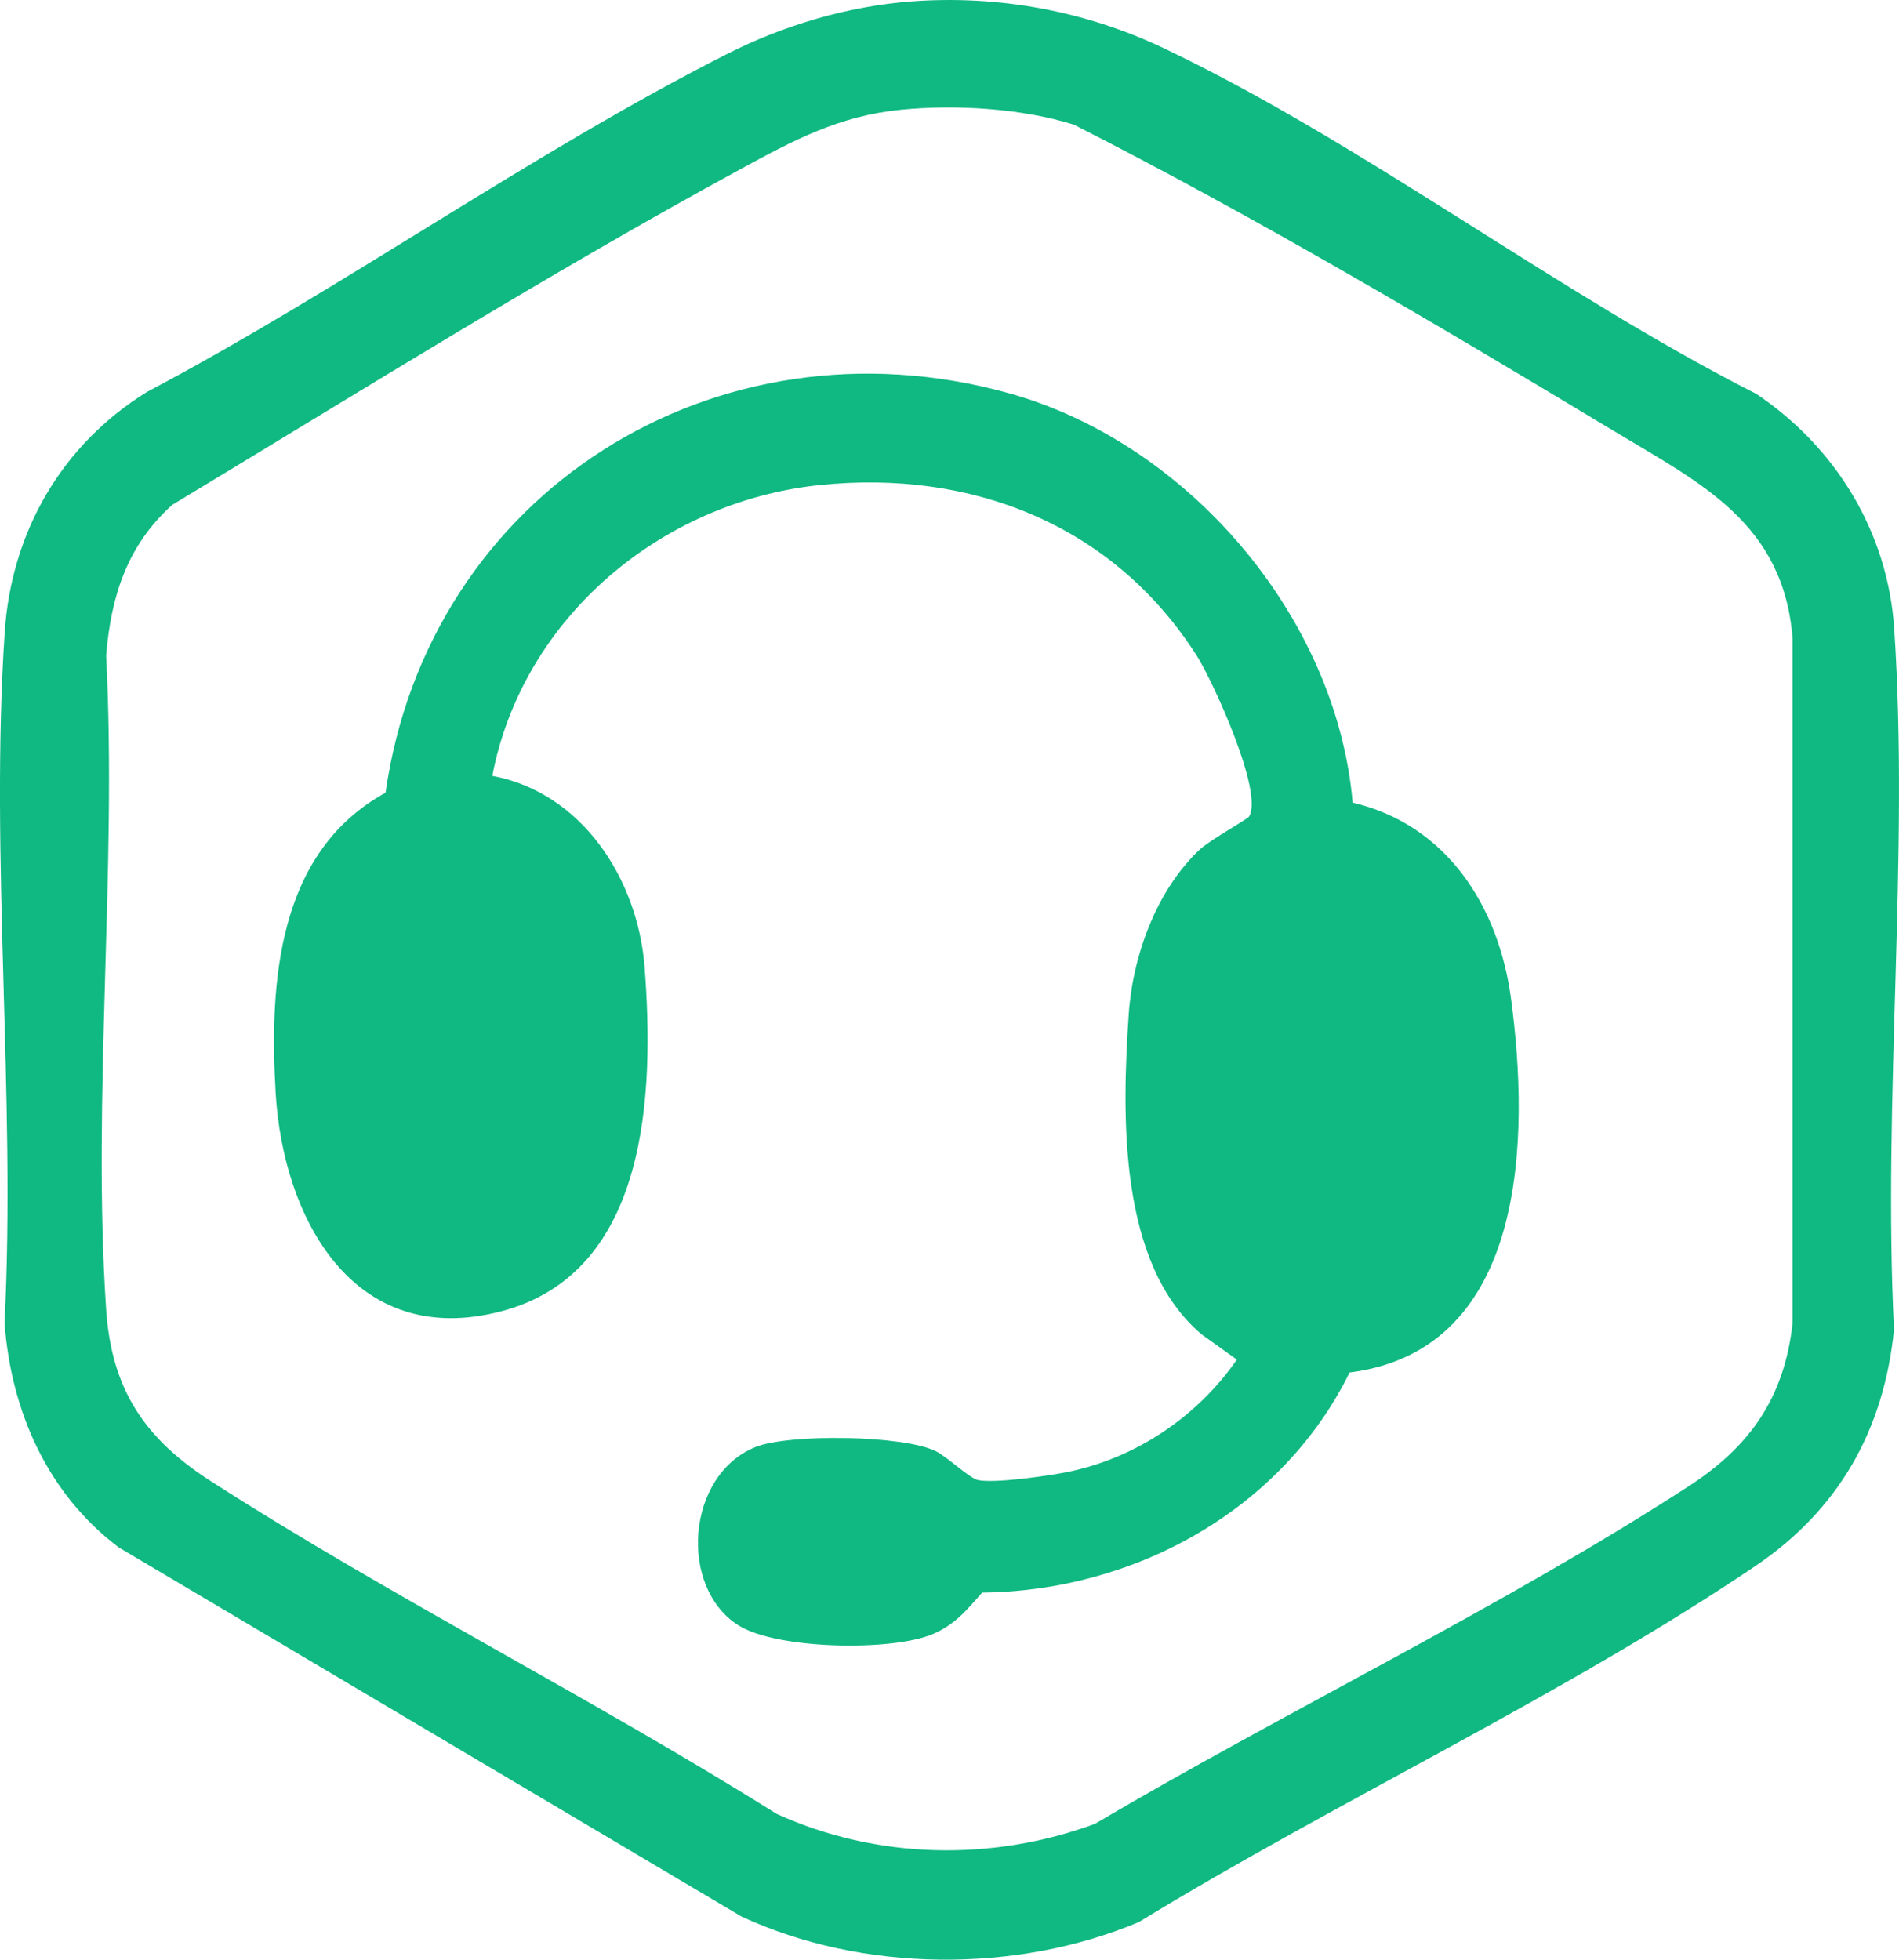 <?xml version="1.0" encoding="UTF-8"?><svg id="Layer_1" xmlns="http://www.w3.org/2000/svg" viewBox="0 0 560.85 578.7"><path d="M269.19.42c25.65-1.92,51.42,2.82,74.56,13.84,59,28.12,116.17,72.23,174.95,102.05,23.41,15.71,38.82,40.73,40.73,69.27,4.49,67.18-3.44,139.33-.05,207.03-3.02,29.83-16.35,53.24-41.07,69.93-56.48,38.13-123.54,69.31-181.95,105.05-36.19,15.23-81.62,14.92-117.33-1.61l-183.97-109.03c-21.03-15.87-31.8-40.21-33.71-66.29,3.37-66.77-4.37-137.75.05-204.03,1.97-29.6,16.89-55.38,42.07-70.93,57.65-30.44,113.36-70.42,171.25-99.75C231.45,7.47,250.42,1.83,269.19.42ZM266.19,32.41c-18.3,1.76-31.81,9.01-47.47,17.53-56.92,30.99-112.44,65.72-167.85,99.15-13.31,11.96-18.09,26.98-19.52,44.48,3.26,63.15-4.19,130.41,0,193.08,1.6,23.87,11.53,38.32,31.12,50.88,53.73,34.46,112.67,64.07,166.89,98.11,29.57,13.44,63.61,14.15,94.01,2.95,56.89-33.57,120.03-63.85,175.33-99.67,18.18-11.78,28.32-26.25,30.73-48.27v-202.07c-2.68-34.12-27.05-45.8-52.74-61.27-52.26-31.46-105.27-62.9-159.51-90.49-15.51-4.85-34.82-5.98-50.99-4.42Z" fill="#10b981"/><path d="M399.49,237.02c27.83,6.52,43.11,30.67,46.76,57.74,5.5,40.77,5.04,103.87-47.67,110.55-19.99,40.67-63.66,64.57-108.51,64.99-4.6,5.21-8.04,9.5-14.7,12.3-12.08,5.08-46.04,4.51-57.32-2.65-17.71-11.23-15.39-44.34,5.05-52.63,9.78-3.96,43.79-3.56,53.33,1.25,3.48,1.75,9.95,8.03,12.48,8.52,5.04.97,20.04-1.19,25.68-2.27,20.42-3.92,38.96-16.33,50.7-33.32l-10.37-7.42c-24.71-20.82-23.57-64.77-21.57-94.51,1.16-17.35,8.24-36.88,21.15-48.85,2.76-2.56,13.96-8.85,14.4-9.59,4.35-7.18-10.72-40.07-15.48-47.54-24.64-38.62-66.47-55.04-111.4-50.34-46.69,4.88-87.66,39.14-96.63,85.86,26.65,4.98,43.02,30.67,44.99,56.52,2.81,36.77,1.38,90.16-42.36,101.61-43.58,11.41-64.47-27.44-66.62-64.64-1.89-32.68.62-71.02,32.47-88.51,12.63-88.61,97.58-142.02,184.04-117.99,52.82,14.68,96.82,65.93,101.58,120.92Z" fill="#10b981"/></svg>
